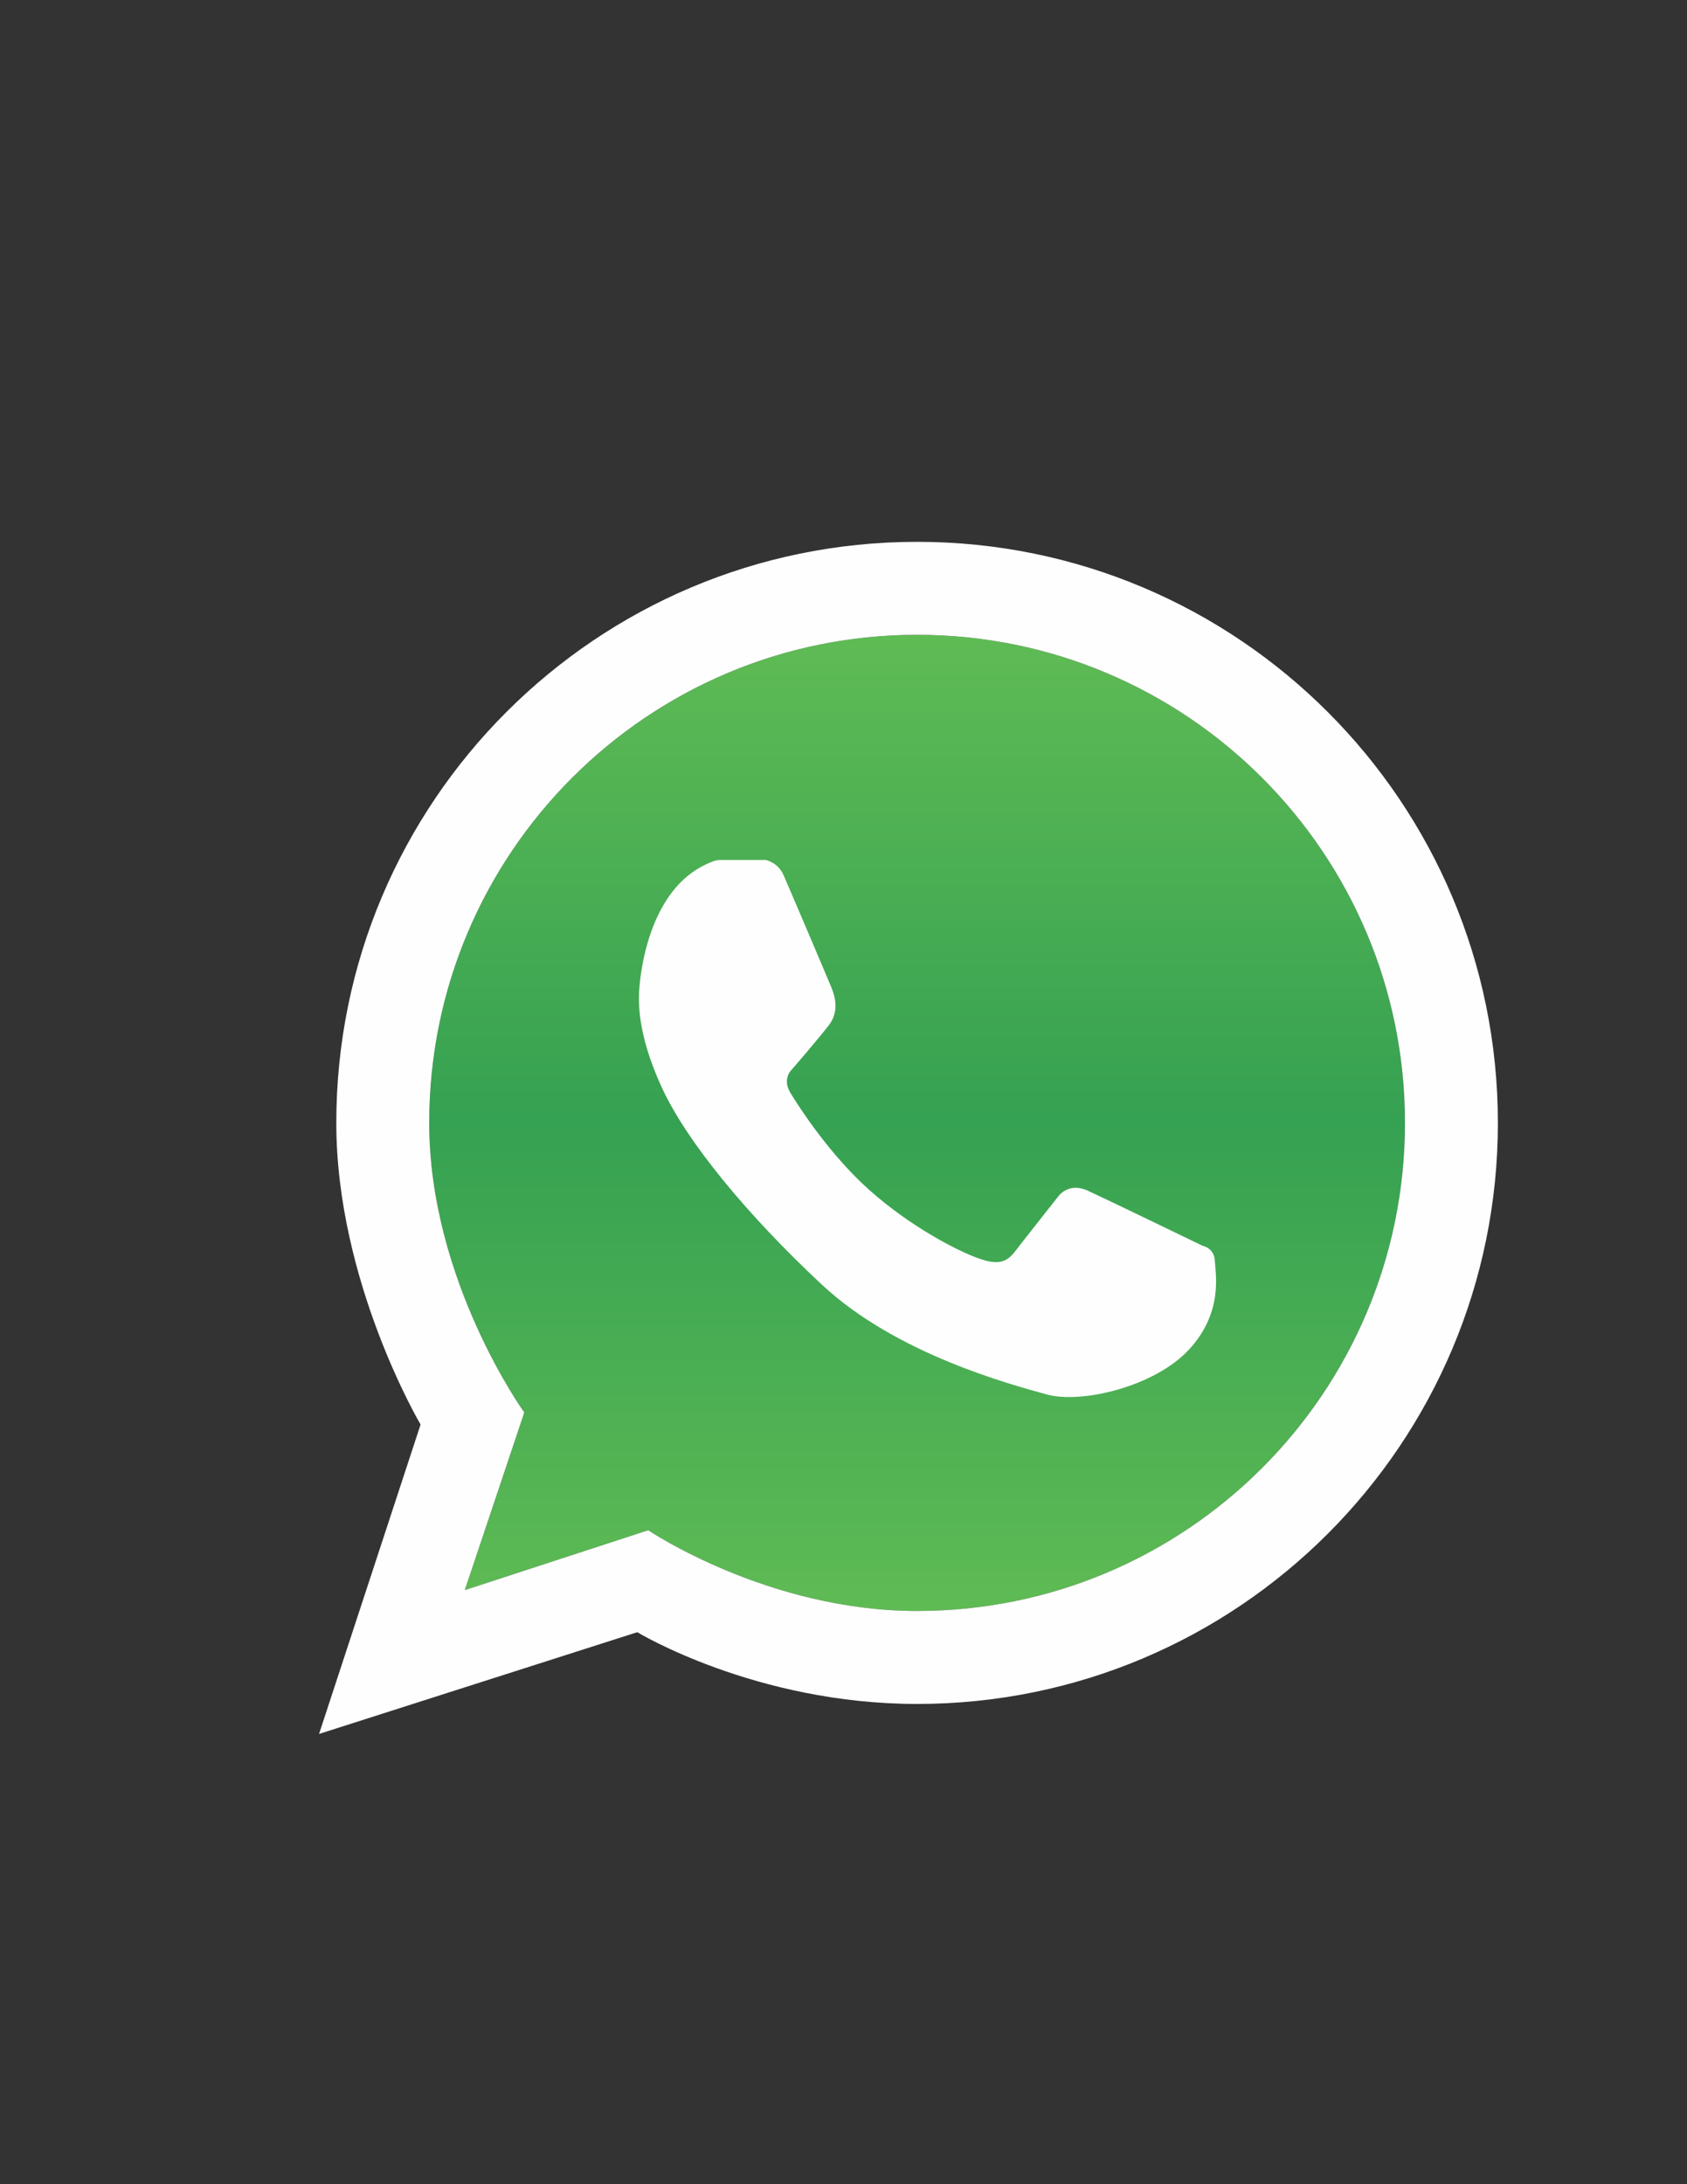 <?xml version="1.0" encoding="UTF-8"?>
<!DOCTYPE svg PUBLIC "-//W3C//DTD SVG 1.1//EN" "http://www.w3.org/Graphics/SVG/1.1/DTD/svg11.dtd">
<!-- Creator: CorelDRAW 2019 (64-Bit) -->
<svg xmlns="http://www.w3.org/2000/svg" xml:space="preserve" width="215.9mm" height="279.4mm" version="1.1" style="shape-rendering:geometricPrecision; text-rendering:geometricPrecision; image-rendering:optimizeQuality; fill-rule:evenodd; clip-rule:evenodd"
viewBox="0 0 21590 27940"
 xmlns:xlink="http://www.w3.org/1999/xlink">
 <rect x="0" y="0" width="21590" height="27940" fill="#333333" stroke="none"/>
 <defs>
  <style type="text/css">
   <![CDATA[
    .fil1 {fill:#FEFEFE;fill-rule:nonzero}
    .fil0 {fill:url(#id0)}
   ]]>
  </style>
  <linearGradient id="id0" gradientUnits="userSpaceOnUse" x1="11736.8" y1="20607.59" x2="11736.8" y2="8120.35">
   <stop offset="0" style="stop-opacity:1; stop-color:#5FBB54"/>
   <stop offset="0.502" style="stop-opacity:1; stop-color:#35A152"/>
   <stop offset="1" style="stop-opacity:1; stop-color:#5FBB54"/>
  </linearGradient>
 </defs>
 <g id="Capa_x0020_1">
  <path class="fil0" d="M11736.76 8120.35c-3448.26,0 -6243.6,2795.34 -6243.6,6243.6 0,2019.41 1216.77,3703.89 1216.77,3703.89l-761.76 2272.84 2347.64 -766.02c0,0 1529.82,1032.93 3440.95,1032.93 3448.27,0 6243.68,-2795.37 6243.68,-6243.64 0,-3448.26 -2795.41,-6243.6 -6243.68,-6243.6z"/>
  <path class="fil1" d="M11736.76 20607.59c-1911.13,0 -3440.95,-1032.93 -3440.95,-1032.93l-2347.64 766.02 761.76 -2272.84c0,0 -1216.77,-1684.48 -1216.77,-3703.89 0,-3448.26 2795.34,-6243.6 6243.6,-6243.6 3448.27,0 6243.68,2795.34 6243.68,6243.6 0,3448.27 -2795.41,6243.64 -6243.68,6243.64zm0 -13676.52c-4105.06,0 -7432.86,3327.82 -7432.86,7432.88 0,2037.37 1078.63,3858.44 1078.63,3858.44l-1299.45 3958.05 4072.74 -1301.53c0,0 1511.97,917.93 3580.94,917.93 4105.1,0 7432.93,-3327.82 7432.93,-7432.89 0,-4105.06 -3327.83,-7432.88 -7432.93,-7432.88z"/>
  <path class="fil1" d="M8906.32 11127.99c0,0 200.84,-127.28 305.54,-127.28 104.67,0 585.54,0 585.54,0 0,0 157.03,27.34 229.13,190.96 72.15,163.58 565.82,1323.55 602.55,1413.05 36.72,89.47 132.54,310.87 -21.2,509.17 -153.75,198.33 -475.27,568.6 -475.27,568.6 0,0 -127.28,114.62 -16.97,297.08 110.32,182.42 498.3,784.33 1005.74,1239.06 507.4,454.73 1128.78,789.23 1438.49,891.08 309.77,101.85 377.64,-33.94 496.42,-186.69 118.86,-152.75 488.04,-619.51 488.04,-619.51 0,0 127.35,-186.69 377.65,-72.15 250.4,114.55 1468.15,704.4 1468.15,704.4 0,0 148.49,25.5 156.99,190.95 8.46,165.49 110.45,660.69 -330.94,1137.15 -441.4,476.46 -1380.11,696.95 -1824.54,572.7 -444.5,-124.25 -1913.96,-508.71 -2872.35,-1402.43 -958.39,-893.73 -1734.5,-1834.48 -2052,-2528.26 -317.5,-693.77 -299.86,-1105.36 -282.22,-1299.38 17.64,-194.03 119.59,-1093.12 721.25,-1478.5z"/>
 </g>
</svg>
